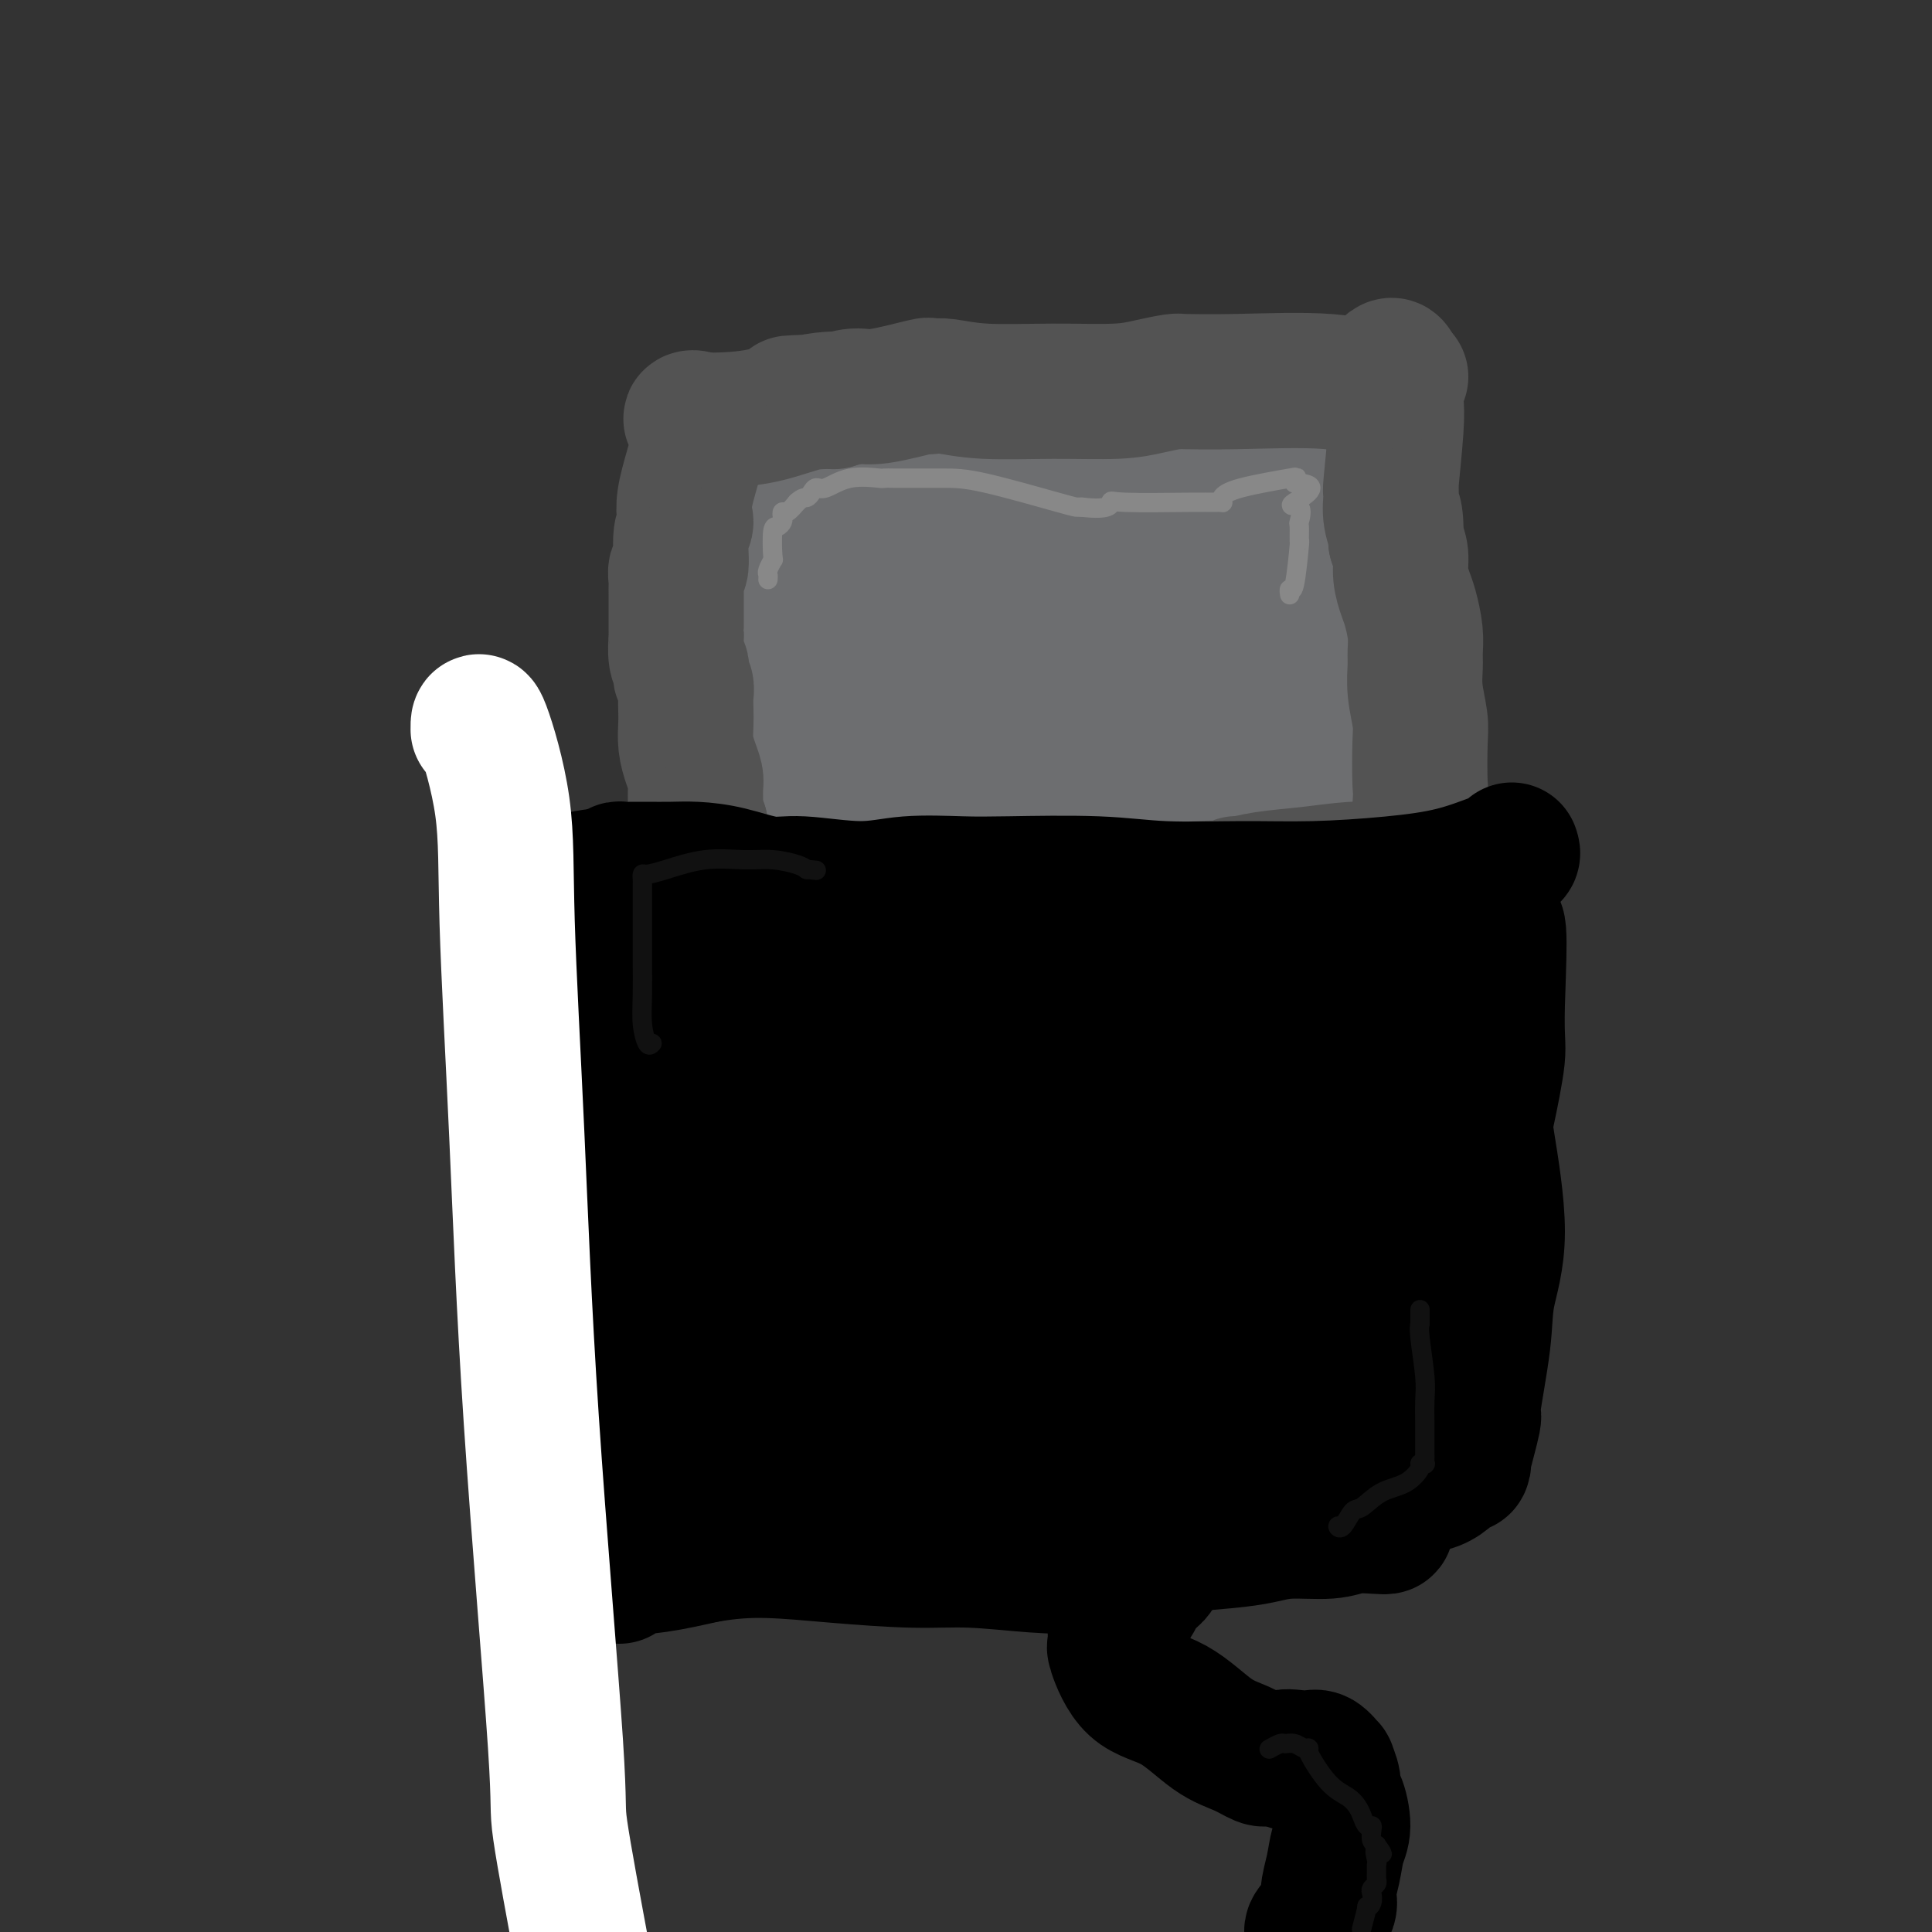 <svg viewBox='0 0 400 400' version='1.1' xmlns='http://www.w3.org/2000/svg' xmlns:xlink='http://www.w3.org/1999/xlink'><rect x="0" y="0" width="400" height="400" fill="#333333" stroke="none"/><g fill='none' stroke='#6D6E70' stroke-width='28' stroke-linecap='round' stroke-linejoin='round'><path d='M159,177c0.031,-0.323 0.063,-0.647 0,-1c-0.063,-0.353 -0.220,-0.737 0,-1c0.220,-0.263 0.819,-0.406 1,-4c0.181,-3.594 -0.054,-10.638 0,-15c0.054,-4.362 0.397,-6.043 1,-9c0.603,-2.957 1.467,-7.191 2,-11c0.533,-3.809 0.734,-7.194 1,-10c0.266,-2.806 0.598,-5.033 1,-8c0.402,-2.967 0.873,-6.673 1,-9c0.127,-2.327 -0.090,-3.274 0,-4c0.090,-0.726 0.488,-1.230 1,-2c0.512,-0.770 1.140,-1.806 1,-2c-0.140,-0.194 -1.048,0.453 0,0c1.048,-0.453 4.051,-2.007 6,-3c1.949,-0.993 2.842,-1.427 5,-2c2.158,-0.573 5.579,-1.287 9,-2'/><path d='M188,94c5.680,-1.547 9.882,-1.916 13,-2c3.118,-0.084 5.154,0.117 7,0c1.846,-0.117 3.504,-0.552 5,-1c1.496,-0.448 2.831,-0.908 4,-1c1.169,-0.092 2.174,0.186 3,0c0.826,-0.186 1.475,-0.835 3,-1c1.525,-0.165 3.927,0.156 6,0c2.073,-0.156 3.817,-0.788 6,-1c2.183,-0.212 4.805,-0.004 7,0c2.195,0.004 3.965,-0.195 6,0c2.035,0.195 4.336,0.784 6,1c1.664,0.216 2.691,0.059 4,0c1.309,-0.059 2.901,-0.020 5,0c2.099,0.020 4.705,0.019 6,0c1.295,-0.019 1.279,-0.057 2,0c0.721,0.057 2.178,0.209 3,0c0.822,-0.209 1.010,-0.780 1,-1c-0.010,-0.220 -0.219,-0.090 0,0c0.219,0.090 0.867,0.140 1,0c0.133,-0.140 -0.248,-0.468 0,1c0.248,1.468 1.124,4.734 2,8'/><path d='M278,97c0.554,2.853 -0.062,5.985 0,9c0.062,3.015 0.801,5.912 1,9c0.199,3.088 -0.143,6.366 0,10c0.143,3.634 0.770,7.625 1,11c0.230,3.375 0.062,6.134 0,9c-0.062,2.866 -0.016,5.840 0,8c0.016,2.160 0.004,3.507 0,6c-0.004,2.493 -0.001,6.131 0,8c0.001,1.869 -0.000,1.969 0,3c0.000,1.031 0.001,2.994 0,5c-0.001,2.006 -0.005,4.057 0,5c0.005,0.943 0.018,0.778 0,1c-0.018,0.222 -0.069,0.830 0,1c0.069,0.170 0.256,-0.098 -1,0c-1.256,0.098 -3.955,0.562 -7,1c-3.045,0.438 -6.435,0.849 -10,1c-3.565,0.151 -7.304,0.043 -11,0c-3.696,-0.043 -7.348,-0.022 -11,0'/><path d='M240,184c-8.764,0.391 -10.674,-0.630 -12,-1c-1.326,-0.370 -2.067,-0.088 -4,0c-1.933,0.088 -5.057,-0.019 -7,0c-1.943,0.019 -2.706,0.163 -5,0c-2.294,-0.163 -6.121,-0.632 -9,-1c-2.879,-0.368 -4.812,-0.634 -7,-1c-2.188,-0.366 -4.631,-0.830 -6,-1c-1.369,-0.170 -1.665,-0.045 -2,0c-0.335,0.045 -0.711,0.011 -1,0c-0.289,-0.011 -0.492,0.002 -1,0c-0.508,-0.002 -1.320,-0.018 -2,0c-0.680,0.018 -1.227,0.070 -2,0c-0.773,-0.070 -1.773,-0.263 -3,0c-1.227,0.263 -2.681,0.983 -4,1c-1.319,0.017 -2.504,-0.670 -3,0c-0.496,0.670 -0.302,2.698 0,-1c0.302,-3.698 0.711,-13.121 1,-19c0.289,-5.879 0.459,-8.215 1,-12c0.541,-3.785 1.453,-9.019 2,-14c0.547,-4.981 0.728,-9.709 1,-14c0.272,-4.291 0.636,-8.146 1,-12'/><path d='M178,109c0.946,-12.393 0.312,-7.374 0,-6c-0.312,1.374 -0.300,-0.897 0,-2c0.300,-1.103 0.890,-1.039 1,-1c0.110,0.039 -0.260,0.052 0,0c0.260,-0.052 1.149,-0.169 0,3c-1.149,3.169 -4.335,9.625 -6,13c-1.665,3.375 -1.809,3.671 -2,4c-0.191,0.329 -0.429,0.692 -2,4c-1.571,3.308 -4.475,9.560 -6,13c-1.525,3.440 -1.671,4.068 -2,5c-0.329,0.932 -0.843,2.168 -1,3c-0.157,0.832 0.042,1.260 0,2c-0.042,0.740 -0.323,1.792 0,2c0.323,0.208 1.252,-0.429 2,-1c0.748,-0.571 1.317,-1.077 5,-3c3.683,-1.923 10.481,-5.264 16,-7c5.519,-1.736 9.760,-1.868 14,-2'/><path d='M197,136c4.176,-0.597 7.616,-1.089 11,-1c3.384,0.089 6.710,0.760 9,1c2.290,0.240 3.542,0.048 4,0c0.458,-0.048 0.123,0.047 0,0c-0.123,-0.047 -0.034,-0.236 0,0c0.034,0.236 0.013,0.898 0,1c-0.013,0.102 -0.018,-0.356 0,0c0.018,0.356 0.059,1.527 0,3c-0.059,1.473 -0.219,3.247 -2,6c-1.781,2.753 -5.184,6.484 -8,9c-2.816,2.516 -5.047,3.815 -7,5c-1.953,1.185 -3.629,2.255 -5,3c-1.371,0.745 -2.436,1.163 -3,1c-0.564,-0.163 -0.626,-0.909 0,-2c0.626,-1.091 1.940,-2.527 4,-4c2.060,-1.473 4.867,-2.984 7,-4c2.133,-1.016 3.592,-1.539 6,-2c2.408,-0.461 5.764,-0.860 8,-1c2.236,-0.140 3.350,-0.020 4,0c0.650,0.020 0.835,-0.059 1,0c0.165,0.059 0.309,0.257 0,1c-0.309,0.743 -1.072,2.031 -2,3c-0.928,0.969 -2.021,1.619 -4,3c-1.979,1.381 -4.845,3.494 -7,5c-2.155,1.506 -3.598,2.404 -6,3c-2.402,0.596 -5.762,0.891 -7,1c-1.238,0.109 -0.354,0.031 0,0c0.354,-0.031 0.177,-0.016 0,0'/><path d='M200,167c-1.413,-0.132 1.555,-2.463 4,-4c2.445,-1.537 4.367,-2.279 6,-3c1.633,-0.721 2.977,-1.421 7,-2c4.023,-0.579 10.727,-1.037 15,-1c4.273,0.037 6.117,0.570 8,1c1.883,0.430 3.804,0.756 5,1c1.196,0.244 1.666,0.406 2,1c0.334,0.594 0.531,1.619 1,2c0.469,0.381 1.210,0.117 2,0c0.790,-0.117 1.630,-0.088 2,0c0.370,0.088 0.271,0.233 1,0c0.729,-0.233 2.286,-0.845 3,-1c0.714,-0.155 0.584,0.148 1,0c0.416,-0.148 1.379,-0.746 2,-1c0.621,-0.254 0.901,-0.164 1,0c0.099,0.164 0.016,0.403 0,0c-0.016,-0.403 0.034,-1.447 0,-2c-0.034,-0.553 -0.153,-0.616 0,-1c0.153,-0.384 0.577,-1.088 1,-2c0.423,-0.912 0.845,-2.030 1,-4c0.155,-1.970 0.041,-4.792 0,-6c-0.041,-1.208 -0.011,-0.802 0,-2c0.011,-1.198 0.003,-4.001 0,-6c-0.003,-1.999 -0.001,-3.193 0,-6c0.001,-2.807 0.000,-7.227 0,-10c-0.000,-2.773 -0.000,-3.901 0,-5c0.000,-1.099 0.000,-2.171 0,-3c-0.000,-0.829 -0.000,-1.414 0,-2'/><path d='M262,111c0.472,-8.442 0.153,-5.046 0,-4c-0.153,1.046 -0.139,-0.256 0,-1c0.139,-0.744 0.403,-0.930 0,-1c-0.403,-0.070 -1.475,-0.026 -2,0c-0.525,0.026 -0.505,0.032 -1,0c-0.495,-0.032 -1.505,-0.101 -3,0c-1.495,0.101 -3.474,0.374 -8,1c-4.526,0.626 -11.601,1.606 -17,3c-5.399,1.394 -9.124,3.200 -13,4c-3.876,0.800 -7.902,0.592 -11,1c-3.098,0.408 -5.269,1.432 -7,2c-1.731,0.568 -3.024,0.679 -4,1c-0.976,0.321 -1.635,0.853 -2,1c-0.365,0.147 -0.435,-0.092 -1,0c-0.565,0.092 -1.624,0.516 -2,1c-0.376,0.484 -0.068,1.030 0,1c0.068,-0.030 -0.104,-0.636 0,-1c0.104,-0.364 0.482,-0.487 2,-1c1.518,-0.513 4.175,-1.417 8,-2c3.825,-0.583 8.818,-0.847 13,-1c4.182,-0.153 7.554,-0.196 12,0c4.446,0.196 9.966,0.630 13,1c3.034,0.370 3.581,0.677 4,1c0.419,0.323 0.709,0.661 1,1'/><path d='M244,118c4.640,0.453 1.241,0.085 0,0c-1.241,-0.085 -0.324,0.114 0,1c0.324,0.886 0.056,2.461 0,4c-0.056,1.539 0.101,3.043 0,5c-0.101,1.957 -0.462,4.368 -1,6c-0.538,1.632 -1.255,2.484 -2,4c-0.745,1.516 -1.517,3.698 -2,5c-0.483,1.302 -0.676,1.726 -1,2c-0.324,0.274 -0.781,0.397 -1,0c-0.219,-0.397 -0.202,-1.313 0,-2c0.202,-0.687 0.590,-1.145 1,-2c0.410,-0.855 0.842,-2.105 2,-5c1.158,-2.895 3.042,-7.434 4,-9c0.958,-1.566 0.989,-0.161 1,0c0.011,0.161 0.003,-0.924 0,-1c-0.003,-0.076 -0.000,0.855 0,1c0.000,0.145 -0.003,-0.497 0,0c0.003,0.497 0.011,2.132 0,3c-0.011,0.868 -0.041,0.968 0,1c0.041,0.032 0.155,-0.005 0,1c-0.155,1.005 -0.578,3.053 -1,4c-0.422,0.947 -0.845,0.793 -1,1c-0.155,0.207 -0.044,0.773 0,1c0.044,0.227 0.022,0.113 0,0'/></g>
<g fill='none' stroke='#535353' stroke-width='28' stroke-linecap='round' stroke-linejoin='round'><path d='M155,185c-0.179,-0.059 -0.358,-0.118 1,0c1.358,0.118 4.254,0.414 8,1c3.746,0.586 8.341,1.464 13,2c4.659,0.536 9.381,0.732 14,1c4.619,0.268 9.134,0.608 13,1c3.866,0.392 7.084,0.835 9,1c1.916,0.165 2.531,0.053 3,0c0.469,-0.053 0.793,-0.045 1,0c0.207,0.045 0.298,0.129 0,0c-0.298,-0.129 -0.986,-0.469 0,-1c0.986,-0.531 3.647,-1.253 6,-2c2.353,-0.747 4.399,-1.520 7,-2c2.601,-0.480 5.758,-0.669 9,-1c3.242,-0.331 6.568,-0.806 9,-1c2.432,-0.194 3.970,-0.108 5,0c1.030,0.108 1.553,0.236 2,0c0.447,-0.236 0.819,-0.838 1,-1c0.181,-0.162 0.170,0.114 1,0c0.830,-0.114 2.501,-0.618 5,-1c2.499,-0.382 5.827,-0.641 9,-1c3.173,-0.359 6.192,-0.817 9,-1c2.808,-0.183 5.404,-0.092 8,0'/><path d='M288,180c10.101,-1.106 6.353,-0.871 5,-1c-1.353,-0.129 -0.310,-0.621 0,0c0.310,0.621 -0.112,2.356 0,0c0.112,-2.356 0.758,-8.803 1,-12c0.242,-3.197 0.079,-3.142 0,-5c-0.079,-1.858 -0.074,-5.627 0,-8c0.074,-2.373 0.217,-3.350 0,-5c-0.217,-1.650 -0.793,-3.972 -1,-6c-0.207,-2.028 -0.044,-3.763 0,-5c0.044,-1.237 -0.031,-1.975 0,-3c0.031,-1.025 0.167,-2.336 0,-4c-0.167,-1.664 -0.636,-3.681 -1,-5c-0.364,-1.319 -0.623,-1.941 -1,-3c-0.377,-1.059 -0.871,-2.554 -1,-4c-0.129,-1.446 0.106,-2.842 0,-4c-0.106,-1.158 -0.553,-2.079 -1,-3'/><path d='M289,112c-0.713,-9.123 0.005,-4.432 0,-3c-0.005,1.432 -0.734,-0.395 -1,-2c-0.266,-1.605 -0.067,-2.988 0,-4c0.067,-1.012 0.004,-1.652 0,-2c-0.004,-0.348 0.050,-0.405 0,0c-0.050,0.405 -0.205,1.271 0,-1c0.205,-2.271 0.770,-7.680 1,-11c0.230,-3.320 0.123,-4.550 0,-6c-0.123,-1.450 -0.264,-3.121 0,-4c0.264,-0.879 0.933,-0.965 1,-1c0.067,-0.035 -0.466,-0.017 -1,0'/><path d='M289,78c-0.561,-5.033 -1.965,-0.616 -4,1c-2.035,1.616 -4.703,0.432 -10,0c-5.297,-0.432 -13.224,-0.113 -19,0c-5.776,0.113 -9.403,0.020 -11,0c-1.597,-0.020 -1.165,0.033 -1,0c0.165,-0.033 0.063,-0.151 -1,0c-1.063,0.151 -3.086,0.573 -5,1c-1.914,0.427 -3.721,0.860 -7,1c-3.279,0.140 -8.032,-0.015 -13,0c-4.968,0.015 -10.150,0.198 -14,0c-3.850,-0.198 -6.368,-0.777 -8,-1c-1.632,-0.223 -2.378,-0.089 -3,0c-0.622,0.089 -1.120,0.133 -1,0c0.120,-0.133 0.858,-0.442 -1,0c-1.858,0.442 -6.312,1.634 -9,2c-2.688,0.366 -3.608,-0.094 -5,0c-1.392,0.094 -3.255,0.741 -4,1c-0.745,0.259 -0.373,0.129 0,0'/><path d='M173,83c-18.128,0.818 -5.450,0.363 -1,0c4.450,-0.363 0.670,-0.633 -3,0c-3.670,0.633 -7.231,2.170 -11,3c-3.769,0.830 -7.745,0.954 -10,1c-2.255,0.046 -2.787,0.013 -3,0c-0.213,-0.013 -0.106,-0.007 0,0'/><path d='M145,87c-4.145,0.087 -0.507,-1.696 0,1c0.507,2.696 -2.117,9.869 -3,14c-0.883,4.131 -0.026,5.219 0,6c0.026,0.781 -0.778,1.255 -1,3c-0.222,1.745 0.137,4.762 0,6c-0.137,1.238 -0.769,0.698 -1,1c-0.231,0.302 -0.062,1.448 0,2c0.062,0.552 0.017,0.512 0,1c-0.017,0.488 -0.005,1.505 0,2c0.005,0.495 0.001,0.469 0,1c-0.001,0.531 -0.001,1.620 0,2c0.001,0.380 0.004,0.052 0,1c-0.004,0.948 -0.015,3.171 0,4c0.015,0.829 0.056,0.263 0,1c-0.056,0.737 -0.207,2.778 0,4c0.207,1.222 0.774,1.625 1,2c0.226,0.375 0.113,0.723 0,1c-0.113,0.277 -0.226,0.485 0,1c0.226,0.515 0.792,1.337 1,2c0.208,0.663 0.059,1.167 0,2c-0.059,0.833 -0.026,1.995 0,3c0.026,1.005 0.045,1.854 0,3c-0.045,1.146 -0.156,2.591 0,4c0.156,1.409 0.578,2.783 1,4c0.422,1.217 0.845,2.275 1,3c0.155,0.725 0.041,1.115 0,2c-0.041,0.885 -0.008,2.265 0,3c0.008,0.735 -0.008,0.826 0,1c0.008,0.174 0.041,0.431 0,1c-0.041,0.569 -0.154,1.448 0,2c0.154,0.552 0.577,0.776 1,1'/><path d='M145,171c0.774,8.233 0.207,3.316 0,2c-0.207,-1.316 -0.056,0.968 0,2c0.056,1.032 0.015,0.813 0,1c-0.015,0.187 -0.004,0.781 0,1c0.004,0.219 0.001,0.063 0,0c-0.001,-0.063 -0.001,-0.031 0,0'/></g>
<g fill='none' stroke='#888888' stroke-width='4' stroke-linecap='round' stroke-linejoin='round'><path d='M159,120c0.030,-0.372 0.060,-0.745 0,-1c-0.060,-0.255 -0.209,-0.393 0,-1c0.209,-0.607 0.778,-1.682 1,-2c0.222,-0.318 0.098,0.122 0,-1c-0.098,-1.122 -0.170,-3.808 0,-5c0.170,-1.192 0.584,-0.892 1,-1c0.416,-0.108 0.835,-0.623 1,-1c0.165,-0.377 0.075,-0.617 0,-1c-0.075,-0.383 -0.136,-0.911 0,-1c0.136,-0.089 0.467,0.260 1,0c0.533,-0.260 1.266,-1.130 2,-2'/><path d='M165,104c1.177,-1.113 1.621,-0.894 2,-1c0.379,-0.106 0.694,-0.536 1,-1c0.306,-0.464 0.602,-0.961 1,-1c0.398,-0.039 0.898,0.382 2,0c1.102,-0.382 2.807,-1.566 5,-2c2.193,-0.434 4.876,-0.116 6,0c1.124,0.116 0.691,0.031 1,0c0.309,-0.031 1.362,-0.008 2,0c0.638,0.008 0.863,0.002 1,0c0.137,-0.002 0.187,-0.001 0,0c-0.187,0.001 -0.611,0.000 1,0c1.611,-0.000 5.258,-0.000 8,0c2.742,0.000 4.580,0.000 9,1c4.420,1.000 11.421,3.000 15,4c3.579,1.000 3.737,1.000 4,1c0.263,-0.000 0.632,-0.000 1,0'/><path d='M224,105c5.855,0.702 5.993,-0.544 6,-1c0.007,-0.456 -0.117,-0.122 3,0c3.117,0.122 9.475,0.030 13,0c3.525,-0.030 4.218,0.000 5,0c0.782,-0.000 1.654,-0.032 2,0c0.346,0.032 0.166,0.127 0,0c-0.166,-0.127 -0.318,-0.476 0,-1c0.318,-0.524 1.106,-1.223 4,-2c2.894,-0.777 7.895,-1.632 10,-2c2.105,-0.368 1.316,-0.248 1,0c-0.316,0.248 -0.158,0.624 0,1'/><path d='M268,100c6.746,0.120 1.611,2.920 0,4c-1.611,1.080 0.301,0.439 1,1c0.699,0.561 0.185,2.323 0,3c-0.185,0.677 -0.039,0.268 0,1c0.039,0.732 -0.028,2.606 0,3c0.028,0.394 0.151,-0.693 0,1c-0.151,1.693 -0.577,6.165 -1,8c-0.423,1.835 -0.845,1.032 -1,1c-0.155,-0.032 -0.044,0.705 0,1c0.044,0.295 0.022,0.147 0,0'/></g>
<g fill='none' stroke='#000000' stroke-width='28' stroke-linecap='round' stroke-linejoin='round'><path d='M313,176c0.144,0.386 0.288,0.773 0,1c-0.288,0.227 -1.009,0.295 -3,1c-1.991,0.705 -5.252,2.046 -9,3c-3.748,0.954 -7.982,1.520 -13,2c-5.018,0.480 -10.819,0.875 -16,1c-5.181,0.125 -9.741,-0.019 -15,0c-5.259,0.019 -11.215,0.200 -16,0c-4.785,-0.200 -8.398,-0.781 -14,-1c-5.602,-0.219 -13.194,-0.077 -18,0c-4.806,0.077 -6.827,0.089 -10,0c-3.173,-0.089 -7.497,-0.279 -11,0c-3.503,0.279 -6.183,1.027 -10,1c-3.817,-0.027 -8.771,-0.830 -12,-1c-3.229,-0.170 -4.734,0.294 -7,0c-2.266,-0.294 -5.292,-1.347 -8,-2c-2.708,-0.653 -5.096,-0.907 -7,-1c-1.904,-0.093 -3.323,-0.026 -5,0c-1.677,0.026 -3.612,0.010 -5,0c-1.388,-0.010 -2.228,-0.013 -3,0c-0.772,0.013 -1.477,0.042 -2,0c-0.523,-0.042 -0.864,-0.155 -1,0c-0.136,0.155 -0.068,0.577 0,1'/><path d='M128,181c-22.040,1.487 -5.139,6.705 1,10c6.139,3.295 1.516,4.669 -1,9c-2.516,4.331 -2.924,11.620 -3,17c-0.076,5.380 0.180,8.850 0,13c-0.180,4.150 -0.795,8.981 -1,14c-0.205,5.019 0.000,10.225 0,15c-0.000,4.775 -0.207,9.119 0,13c0.207,3.881 0.826,7.297 1,10c0.174,2.703 -0.097,4.691 0,7c0.097,2.309 0.561,4.939 1,8c0.439,3.061 0.853,6.555 1,9c0.147,2.445 0.027,3.843 0,6c-0.027,2.157 0.039,5.072 0,7c-0.039,1.928 -0.185,2.868 0,4c0.185,1.132 0.699,2.455 1,3c0.301,0.545 0.390,0.311 0,0c-0.390,-0.311 -1.259,-0.699 0,-1c1.259,-0.301 4.645,-0.515 8,-1c3.355,-0.485 6.677,-1.243 10,-2'/><path d='M146,322c5.100,-0.889 8.849,-1.110 13,-1c4.151,0.110 8.705,0.553 14,1c5.295,0.447 11.332,0.899 16,1c4.668,0.101 7.966,-0.148 12,0c4.034,0.148 8.804,0.692 13,1c4.196,0.308 7.819,0.381 11,0c3.181,-0.381 5.922,-1.216 9,-2c3.078,-0.784 6.493,-1.515 10,-2c3.507,-0.485 7.104,-0.722 10,-1c2.896,-0.278 5.090,-0.596 7,-1c1.910,-0.404 3.535,-0.892 6,-1c2.465,-0.108 5.769,0.165 8,0c2.231,-0.165 3.388,-0.769 5,-1c1.612,-0.231 3.678,-0.088 5,0c1.322,0.088 1.901,0.121 2,0c0.099,-0.121 -0.282,-0.396 0,-1c0.282,-0.604 1.227,-1.538 2,-3c0.773,-1.462 1.373,-3.453 2,-5c0.627,-1.547 1.281,-2.649 2,-4c0.719,-1.351 1.502,-2.951 2,-5c0.498,-2.049 0.712,-4.547 1,-7c0.288,-2.453 0.652,-4.862 1,-8c0.348,-3.138 0.681,-7.006 1,-11c0.319,-3.994 0.624,-8.114 1,-12c0.376,-3.886 0.822,-7.539 1,-11c0.178,-3.461 0.089,-6.731 0,-10'/><path d='M300,239c0.713,-10.554 -0.005,-7.440 0,-9c0.005,-1.560 0.733,-7.793 1,-11c0.267,-3.207 0.073,-3.386 0,-4c-0.073,-0.614 -0.023,-1.661 0,-4c0.023,-2.339 0.021,-5.968 0,-8c-0.021,-2.032 -0.062,-2.466 0,-3c0.062,-0.534 0.227,-1.167 0,-2c-0.227,-0.833 -0.846,-1.867 -1,-3c-0.154,-1.133 0.157,-2.366 0,-4c-0.157,-1.634 -0.783,-3.668 -1,-5c-0.217,-1.332 -0.025,-1.963 0,-2c0.025,-0.037 -0.115,0.520 0,0c0.115,-0.520 0.486,-2.117 1,0c0.514,2.117 1.171,7.949 1,13c-0.171,5.051 -1.170,9.323 -2,14c-0.830,4.677 -1.493,9.759 -2,15c-0.507,5.241 -0.859,10.640 -1,15c-0.141,4.360 -0.070,7.680 0,11'/><path d='M296,252c-0.233,11.593 0.683,7.574 1,7c0.317,-0.574 0.034,2.295 0,3c-0.034,0.705 0.183,-0.755 0,-1c-0.183,-0.245 -0.764,0.724 0,-1c0.764,-1.724 2.874,-6.142 4,-10c1.126,-3.858 1.270,-7.155 2,-13c0.730,-5.845 2.048,-14.236 3,-20c0.952,-5.764 1.540,-8.901 2,-11c0.460,-2.099 0.793,-3.161 1,-5c0.207,-1.839 0.286,-4.457 0,-6c-0.286,-1.543 -0.939,-2.012 -1,-2c-0.061,0.012 0.469,0.506 1,1'/><path d='M309,194c2.053,-7.850 1.187,6.524 1,14c-0.187,7.476 0.307,8.055 0,11c-0.307,2.945 -1.415,8.256 -2,11c-0.585,2.744 -0.648,2.919 0,7c0.648,4.081 2.008,12.066 2,18c-0.008,5.934 -1.383,9.815 -2,13c-0.617,3.185 -0.477,5.674 -1,10c-0.523,4.326 -1.710,10.490 -2,13c-0.290,2.510 0.317,1.367 0,3c-0.317,1.633 -1.556,6.043 -2,8c-0.444,1.957 -0.091,1.460 0,1c0.091,-0.460 -0.080,-0.883 -1,0c-0.920,0.883 -2.588,3.071 -5,4c-2.412,0.929 -5.567,0.600 -15,1c-9.433,0.400 -25.144,1.529 -40,2c-14.856,0.471 -28.856,0.284 -41,0c-12.144,-0.284 -22.430,-0.664 -32,-1c-9.570,-0.336 -18.424,-0.629 -24,-1c-5.576,-0.371 -7.875,-0.820 -9,-1c-1.125,-0.180 -1.075,-0.089 -1,0c0.075,0.089 0.174,0.178 1,0c0.826,-0.178 2.379,-0.622 5,-2c2.621,-1.378 6.311,-3.689 10,-6'/><path d='M151,299c3.871,-2.216 6.049,-3.757 14,-7c7.951,-3.243 21.675,-8.189 31,-11c9.325,-2.811 14.253,-3.486 19,-4c4.747,-0.514 9.314,-0.866 11,-1c1.686,-0.134 0.490,-0.051 0,0c-0.490,0.051 -0.275,0.071 0,0c0.275,-0.071 0.609,-0.232 0,1c-0.609,1.232 -2.161,3.858 -4,6c-1.839,2.142 -3.964,3.800 -6,5c-2.036,1.200 -3.983,1.943 -6,3c-2.017,1.057 -4.103,2.428 -6,3c-1.897,0.572 -3.603,0.343 -4,0c-0.397,-0.343 0.517,-0.801 0,0c-0.517,0.801 -2.464,2.863 0,0c2.464,-2.863 9.339,-10.649 14,-15c4.661,-4.351 7.108,-5.268 11,-7c3.892,-1.732 9.228,-4.280 15,-6c5.772,-1.720 11.980,-2.614 17,-3c5.020,-0.386 8.851,-0.266 11,0c2.149,0.266 2.618,0.676 3,1c0.382,0.324 0.679,0.561 1,1c0.321,0.439 0.665,1.079 -1,3c-1.665,1.921 -5.338,5.124 -9,9c-3.662,3.876 -7.311,8.427 -11,12c-3.689,3.573 -7.417,6.170 -12,8c-4.583,1.830 -10.021,2.894 -13,3c-2.979,0.106 -3.500,-0.745 -4,-1c-0.500,-0.255 -0.981,0.085 -1,-1c-0.019,-1.085 0.423,-3.596 2,-6c1.577,-2.404 4.288,-4.702 7,-7'/><path d='M230,285c2.568,-2.775 5.486,-6.212 8,-9c2.514,-2.788 4.622,-4.927 7,-7c2.378,-2.073 5.025,-4.079 6,-5c0.975,-0.921 0.279,-0.755 0,-1c-0.279,-0.245 -0.140,-0.900 0,-1c0.140,-0.100 0.281,0.356 -1,0c-1.281,-0.356 -3.986,-1.523 -8,-2c-4.014,-0.477 -9.338,-0.264 -15,-1c-5.662,-0.736 -11.661,-2.419 -19,-4c-7.339,-1.581 -16.018,-3.058 -22,-4c-5.982,-0.942 -9.265,-1.349 -11,-2c-1.735,-0.651 -1.920,-1.545 -2,-2c-0.080,-0.455 -0.054,-0.469 0,-1c0.054,-0.531 0.136,-1.579 1,-3c0.864,-1.421 2.511,-3.215 8,-6c5.489,-2.785 14.821,-6.561 22,-9c7.179,-2.439 12.205,-3.541 17,-4c4.795,-0.459 9.360,-0.276 14,0c4.640,0.276 9.356,0.645 11,1c1.644,0.355 0.215,0.698 0,1c-0.215,0.302 0.783,0.564 0,2c-0.783,1.436 -3.346,4.046 -8,6c-4.654,1.954 -11.399,3.253 -18,4c-6.601,0.747 -13.057,0.943 -20,1c-6.943,0.057 -14.374,-0.026 -20,-1c-5.626,-0.974 -9.447,-2.838 -11,-4c-1.553,-1.162 -0.839,-1.621 -1,-2c-0.161,-0.379 -1.197,-0.679 -1,-2c0.197,-1.321 1.628,-3.663 4,-6c2.372,-2.337 5.686,-4.668 9,-7'/><path d='M180,217c4.741,-3.374 10.094,-5.310 14,-6c3.906,-0.690 6.366,-0.134 10,0c3.634,0.134 8.443,-0.155 11,0c2.557,0.155 2.863,0.755 3,1c0.137,0.245 0.105,0.134 0,0c-0.105,-0.134 -0.282,-0.291 0,1c0.282,1.291 1.024,4.032 -1,6c-2.024,1.968 -6.815,3.164 -11,5c-4.185,1.836 -7.763,4.312 -13,6c-5.237,1.688 -12.132,2.587 -17,3c-4.868,0.413 -7.708,0.338 -9,0c-1.292,-0.338 -1.035,-0.939 -1,-1c0.035,-0.061 -0.151,0.419 0,-1c0.151,-1.419 0.641,-4.738 2,-7c1.359,-2.262 3.588,-3.469 5,-5c1.412,-1.531 2.007,-3.388 6,-6c3.993,-2.612 11.383,-5.979 14,-7c2.617,-1.021 0.459,0.305 0,1c-0.459,0.695 0.779,0.761 0,2c-0.779,1.239 -3.574,3.652 -7,6c-3.426,2.348 -7.482,4.630 -12,7c-4.518,2.370 -9.499,4.829 -15,6c-5.501,1.171 -11.524,1.055 -14,1c-2.476,-0.055 -1.407,-0.047 -1,0c0.407,0.047 0.150,0.134 0,0c-0.150,-0.134 -0.195,-0.490 0,-1c0.195,-0.510 0.629,-1.176 1,-2c0.371,-0.824 0.677,-1.807 1,-3c0.323,-1.193 0.661,-2.597 1,-4'/><path d='M147,219c1.215,-2.946 3.251,-5.312 4,-6c0.749,-0.688 0.209,0.300 0,1c-0.209,0.700 -0.088,1.110 0,3c0.088,1.890 0.143,5.259 0,10c-0.143,4.741 -0.484,10.853 -1,17c-0.516,6.147 -1.208,12.330 -2,19c-0.792,6.670 -1.684,13.829 -2,19c-0.316,5.171 -0.057,8.356 0,11c0.057,2.644 -0.089,4.747 0,3c0.089,-1.747 0.413,-7.343 1,-11c0.587,-3.657 1.438,-5.373 2,-7c0.562,-1.627 0.834,-3.164 1,-7c0.166,-3.836 0.227,-9.970 1,-16c0.773,-6.030 2.258,-11.956 3,-18c0.742,-6.044 0.740,-12.207 1,-17c0.260,-4.793 0.782,-8.216 1,-10c0.218,-1.784 0.134,-1.931 0,-2c-0.134,-0.069 -0.316,-0.061 0,1c0.316,1.061 1.132,3.177 1,8c-0.132,4.823 -1.211,12.355 -2,16c-0.789,3.645 -1.289,3.405 -2,8c-0.711,4.595 -1.632,14.027 -2,19c-0.368,4.973 -0.184,5.486 0,6'/><path d='M151,266c-0.772,8.969 -0.201,3.391 0,1c0.201,-2.391 0.033,-1.596 0,-4c-0.033,-2.404 0.070,-8.007 0,-13c-0.070,-4.993 -0.313,-9.374 0,-14c0.313,-4.626 1.183,-9.495 2,-14c0.817,-4.505 1.581,-8.645 2,-12c0.419,-3.355 0.494,-5.924 1,-8c0.506,-2.076 1.443,-3.657 2,-5c0.557,-1.343 0.734,-2.446 1,-3c0.266,-0.554 0.622,-0.558 1,1c0.378,1.558 0.777,4.678 1,8c0.223,3.322 0.270,6.844 0,12c-0.270,5.156 -0.857,11.944 -1,21c-0.143,9.056 0.159,20.379 0,27c-0.159,6.621 -0.780,8.540 0,11c0.780,2.460 2.962,5.461 4,7c1.038,1.539 0.932,1.616 2,2c1.068,0.384 3.310,1.075 6,1c2.690,-0.075 5.827,-0.915 9,-2c3.173,-1.085 6.381,-2.415 15,-6c8.619,-3.585 22.651,-9.425 32,-14c9.349,-4.575 14.017,-7.886 20,-12c5.983,-4.114 13.281,-9.033 18,-13c4.719,-3.967 6.860,-6.984 9,-10'/><path d='M275,227c2.299,-3.057 3.545,-5.699 4,-7c0.455,-1.301 0.117,-1.260 0,-1c-0.117,0.260 -0.013,0.739 0,2c0.013,1.261 -0.067,3.303 -1,6c-0.933,2.697 -2.721,6.050 -5,10c-2.279,3.950 -5.050,8.499 -7,12c-1.950,3.501 -3.081,5.956 -4,8c-0.919,2.044 -1.627,3.677 -2,5c-0.373,1.323 -0.410,2.337 0,1c0.410,-1.337 1.266,-5.025 2,-8c0.734,-2.975 1.344,-5.236 5,-16c3.656,-10.764 10.356,-30.030 13,-38c2.644,-7.970 1.232,-4.644 1,-4c-0.232,0.644 0.716,-1.394 1,-2c0.284,-0.606 -0.097,0.220 0,1c0.097,0.780 0.673,1.513 1,3c0.327,1.487 0.404,3.729 -1,9c-1.404,5.271 -4.290,13.571 -6,20c-1.710,6.429 -2.244,10.987 -3,16c-0.756,5.013 -1.733,10.481 -2,16c-0.267,5.519 0.176,11.087 0,16c-0.176,4.913 -0.970,9.169 -1,13c-0.030,3.831 0.706,7.237 1,10c0.294,2.763 0.147,4.881 0,7'/><path d='M271,306c0.046,7.179 0.159,2.128 0,1c-0.159,-1.128 -0.592,1.669 0,0c0.592,-1.669 2.207,-7.802 3,-12c0.793,-4.198 0.762,-6.460 1,-9c0.238,-2.540 0.743,-5.357 1,-9c0.257,-3.643 0.266,-8.110 0,-12c-0.266,-3.890 -0.806,-7.203 -1,-12c-0.194,-4.797 -0.042,-11.079 0,-16c0.042,-4.921 -0.026,-8.482 0,-12c0.026,-3.518 0.148,-6.995 0,-10c-0.148,-3.005 -0.564,-5.540 -1,-7c-0.436,-1.460 -0.891,-1.845 -1,-2c-0.109,-0.155 0.129,-0.080 -1,0c-1.129,0.080 -3.624,0.164 -6,0c-2.376,-0.164 -4.634,-0.577 -8,-1c-3.366,-0.423 -7.840,-0.856 -14,-1c-6.160,-0.144 -14.005,-0.000 -20,0c-5.995,0.000 -10.140,-0.144 -14,0c-3.860,0.144 -7.437,0.575 -10,1c-2.563,0.425 -4.113,0.845 -5,1c-0.887,0.155 -1.111,0.044 -1,0c0.111,-0.044 0.555,-0.022 1,0'/><path d='M195,206c-6.293,0.082 2.473,-0.713 10,-1c7.527,-0.287 13.814,-0.067 21,0c7.186,0.067 15.270,-0.018 24,1c8.730,1.018 18.107,3.140 25,5c6.893,1.860 11.302,3.460 14,4c2.698,0.540 3.683,0.021 4,0c0.317,-0.021 -0.035,0.457 0,1c0.035,0.543 0.457,1.152 0,2c-0.457,0.848 -1.793,1.934 -8,4c-6.207,2.066 -17.285,5.113 -27,8c-9.715,2.887 -18.066,5.616 -31,8c-12.934,2.384 -30.451,4.423 -38,5c-7.549,0.577 -5.131,-0.309 -16,1c-10.869,1.309 -35.024,4.811 -47,6c-11.976,1.189 -11.773,0.064 -12,0c-0.227,-0.064 -0.883,0.934 -1,1c-0.117,0.066 0.305,-0.799 0,-1c-0.305,-0.201 -1.335,0.264 2,-2c3.335,-2.264 11.037,-7.255 18,-11c6.963,-3.745 13.189,-6.244 18,-9c4.811,-2.756 8.207,-5.770 11,-8c2.793,-2.230 4.983,-3.677 6,-5c1.017,-1.323 0.862,-2.521 1,-3c0.138,-0.479 0.569,-0.240 1,0'/><path d='M170,212c2.933,-2.333 0.766,-0.167 0,1c-0.766,1.167 -0.131,1.334 0,1c0.131,-0.334 -0.240,-1.168 0,-2c0.240,-0.832 1.093,-1.662 3,-3c1.907,-1.338 4.869,-3.183 8,-5c3.131,-1.817 6.433,-3.608 9,-5c2.567,-1.392 4.400,-2.387 5,-3c0.600,-0.613 -0.035,-0.843 0,-1c0.035,-0.157 0.738,-0.240 1,0c0.262,0.240 0.084,0.804 0,1c-0.084,0.196 -0.073,0.025 -1,1c-0.927,0.975 -2.793,3.095 -5,5c-2.207,1.905 -4.755,3.593 -11,8c-6.245,4.407 -16.186,11.531 -22,16c-5.814,4.469 -7.499,6.283 -9,8c-1.501,1.717 -2.817,3.338 -3,4c-0.183,0.662 0.768,0.366 1,0c0.232,-0.366 -0.255,-0.803 1,-1c1.255,-0.197 4.251,-0.154 8,0c3.749,0.154 8.251,0.418 13,1c4.749,0.582 9.745,1.480 14,3c4.255,1.520 7.770,3.661 9,5c1.230,1.339 0.175,1.874 0,2c-0.175,0.126 0.530,-0.158 0,1c-0.530,1.158 -2.294,3.760 -4,6c-1.706,2.240 -3.353,4.120 -5,6'/><path d='M182,261c-2.294,3.391 -3.528,4.368 -5,6c-1.472,1.632 -3.181,3.919 -4,5c-0.819,1.081 -0.748,0.956 -1,1c-0.252,0.044 -0.826,0.256 -1,0c-0.174,-0.256 0.051,-0.979 0,-1c-0.051,-0.021 -0.379,0.660 0,0c0.379,-0.660 1.465,-2.662 3,-4c1.535,-1.338 3.521,-2.011 7,-4c3.479,-1.989 8.453,-5.295 11,-7c2.547,-1.705 2.667,-1.808 3,-2c0.333,-0.192 0.878,-0.474 1,0c0.122,0.474 -0.177,1.704 0,2c0.177,0.296 0.832,-0.343 -1,2c-1.832,2.343 -6.151,7.669 -8,10c-1.849,2.331 -1.229,1.666 -1,3c0.229,1.334 0.065,4.667 0,6c-0.065,1.333 -0.033,0.667 0,0'/></g>
<g fill='none' stroke='#FFFFFF' stroke-width='28' stroke-linecap='round' stroke-linejoin='round'><path d='M99,151c-0.013,-1.350 -0.025,-2.700 1,0c1.025,2.700 3.088,9.451 4,16c0.912,6.549 0.671,12.898 1,24c0.329,11.102 1.226,26.958 2,44c0.774,17.042 1.424,35.269 3,59c1.576,23.731 4.078,52.966 5,67c0.922,14.034 0.263,12.867 1,18c0.737,5.133 2.868,16.567 5,28'/></g>
<g fill='none' stroke='#000000' stroke-width='28' stroke-linecap='round' stroke-linejoin='round'><path d='M240,322c0.003,0.493 0.006,0.986 0,1c-0.006,0.014 -0.023,-0.450 0,0c0.023,0.450 0.084,1.814 -1,3c-1.084,1.186 -3.313,2.192 -4,3c-0.687,0.808 0.170,1.416 0,2c-0.170,0.584 -1.366,1.144 -2,2c-0.634,0.856 -0.705,2.010 -1,3c-0.295,0.990 -0.813,1.818 -1,2c-0.187,0.182 -0.041,-0.281 0,0c0.041,0.281 -0.022,1.307 0,2c0.022,0.693 0.129,1.053 0,1c-0.129,-0.053 -0.492,-0.520 0,1c0.492,1.520 1.841,5.028 4,7c2.159,1.972 5.129,2.409 8,4c2.871,1.591 5.644,4.335 8,6c2.356,1.665 4.296,2.250 6,3c1.704,0.750 3.173,1.665 4,2c0.827,0.335 1.012,0.090 1,0c-0.012,-0.090 -0.220,-0.024 0,0c0.220,0.024 0.867,0.006 1,0c0.133,-0.006 -0.248,-0.002 0,0c0.248,0.002 1.124,0.001 2,0'/><path d='M265,364c4.664,2.311 1.326,0.589 1,0c-0.326,-0.589 2.362,-0.044 4,0c1.638,0.044 2.228,-0.411 3,0c0.772,0.411 1.726,1.689 2,2c0.274,0.311 -0.132,-0.346 0,0c0.132,0.346 0.803,1.694 1,3c0.197,1.306 -0.079,2.571 0,3c0.079,0.429 0.514,0.023 1,1c0.486,0.977 1.023,3.337 1,5c-0.023,1.663 -0.606,2.628 -1,4c-0.394,1.372 -0.600,3.152 -1,5c-0.400,1.848 -0.994,3.763 -1,5c-0.006,1.237 0.575,1.794 0,3c-0.575,1.206 -2.307,3.059 -3,4c-0.693,0.941 -0.346,0.971 0,1'/></g>
<g fill='none' stroke='#111111' stroke-width='4' stroke-linecap='round' stroke-linejoin='round'><path d='M135,216c-0.309,0.319 -0.619,0.637 -1,0c-0.381,-0.637 -0.834,-2.230 -1,-4c-0.166,-1.770 -0.044,-3.717 0,-6c0.044,-2.283 0.012,-4.902 0,-7c-0.012,-2.098 -0.003,-3.675 0,-6c0.003,-2.325 0.000,-5.397 0,-7c-0.000,-1.603 0.001,-1.735 0,-2c-0.001,-0.265 -0.006,-0.661 0,-1c0.006,-0.339 0.021,-0.620 0,-1c-0.021,-0.380 -0.079,-0.858 0,-1c0.079,-0.142 0.294,0.052 1,0c0.706,-0.052 1.901,-0.351 4,-1c2.099,-0.649 5.101,-1.649 8,-2c2.899,-0.351 5.695,-0.053 8,0c2.305,0.053 4.121,-0.140 6,0c1.879,0.140 3.823,0.611 5,1c1.177,0.389 1.589,0.694 2,1'/><path d='M167,180c3.500,0.333 1.750,0.167 0,0'/><path d='M278,316c-0.485,-0.089 -0.970,-0.177 -1,0c-0.030,0.177 0.396,0.621 1,0c0.604,-0.621 1.385,-2.306 2,-3c0.615,-0.694 1.064,-0.396 2,-1c0.936,-0.604 2.360,-2.110 4,-3c1.640,-0.890 3.497,-1.166 5,-2c1.503,-0.834 2.651,-2.227 3,-3c0.349,-0.773 -0.103,-0.925 0,-1c0.103,-0.075 0.760,-0.072 1,0c0.240,0.072 0.064,0.214 0,0c-0.064,-0.214 -0.016,-0.783 0,-1c0.016,-0.217 0.001,-0.082 0,-1c-0.001,-0.918 0.014,-2.890 0,-5c-0.014,-2.110 -0.055,-4.359 0,-6c0.055,-1.641 0.207,-2.672 0,-5c-0.207,-2.328 -0.773,-5.951 -1,-8c-0.227,-2.049 -0.113,-2.525 0,-3'/><path d='M294,274c0.000,-5.000 0.000,-2.500 0,0'/><path d='M263,362c-0.209,0.115 -0.418,0.231 0,0c0.418,-0.231 1.461,-0.808 2,-1c0.539,-0.192 0.572,-0.001 1,0c0.428,0.001 1.251,-0.190 2,0c0.749,0.190 1.426,0.761 2,1c0.574,0.239 1.047,0.147 1,0c-0.047,-0.147 -0.612,-0.349 0,1c0.612,1.349 2.401,4.250 4,6c1.599,1.750 3.006,2.349 4,3c0.994,0.651 1.573,1.353 2,2c0.427,0.647 0.702,1.238 1,2c0.298,0.762 0.618,1.696 1,2c0.382,0.304 0.824,-0.022 1,0c0.176,0.022 0.086,0.390 0,1c-0.086,0.610 -0.167,1.460 0,2c0.167,0.540 0.584,0.770 1,1'/><path d='M285,382c2.320,3.213 0.621,1.246 0,1c-0.621,-0.246 -0.166,1.229 0,2c0.166,0.771 0.041,0.837 0,1c-0.041,0.163 0.003,0.424 0,1c-0.003,0.576 -0.052,1.467 0,2c0.052,0.533 0.206,0.708 0,1c-0.206,0.292 -0.772,0.701 -1,1c-0.228,0.299 -0.117,0.487 0,1c0.117,0.513 0.242,1.349 0,2c-0.242,0.651 -0.849,1.116 -1,1c-0.151,-0.116 0.155,-0.815 0,0c-0.155,0.815 -0.773,3.142 -1,4c-0.227,0.858 -0.065,0.245 0,0c0.065,-0.245 0.032,-0.123 0,0'/></g>
</svg>